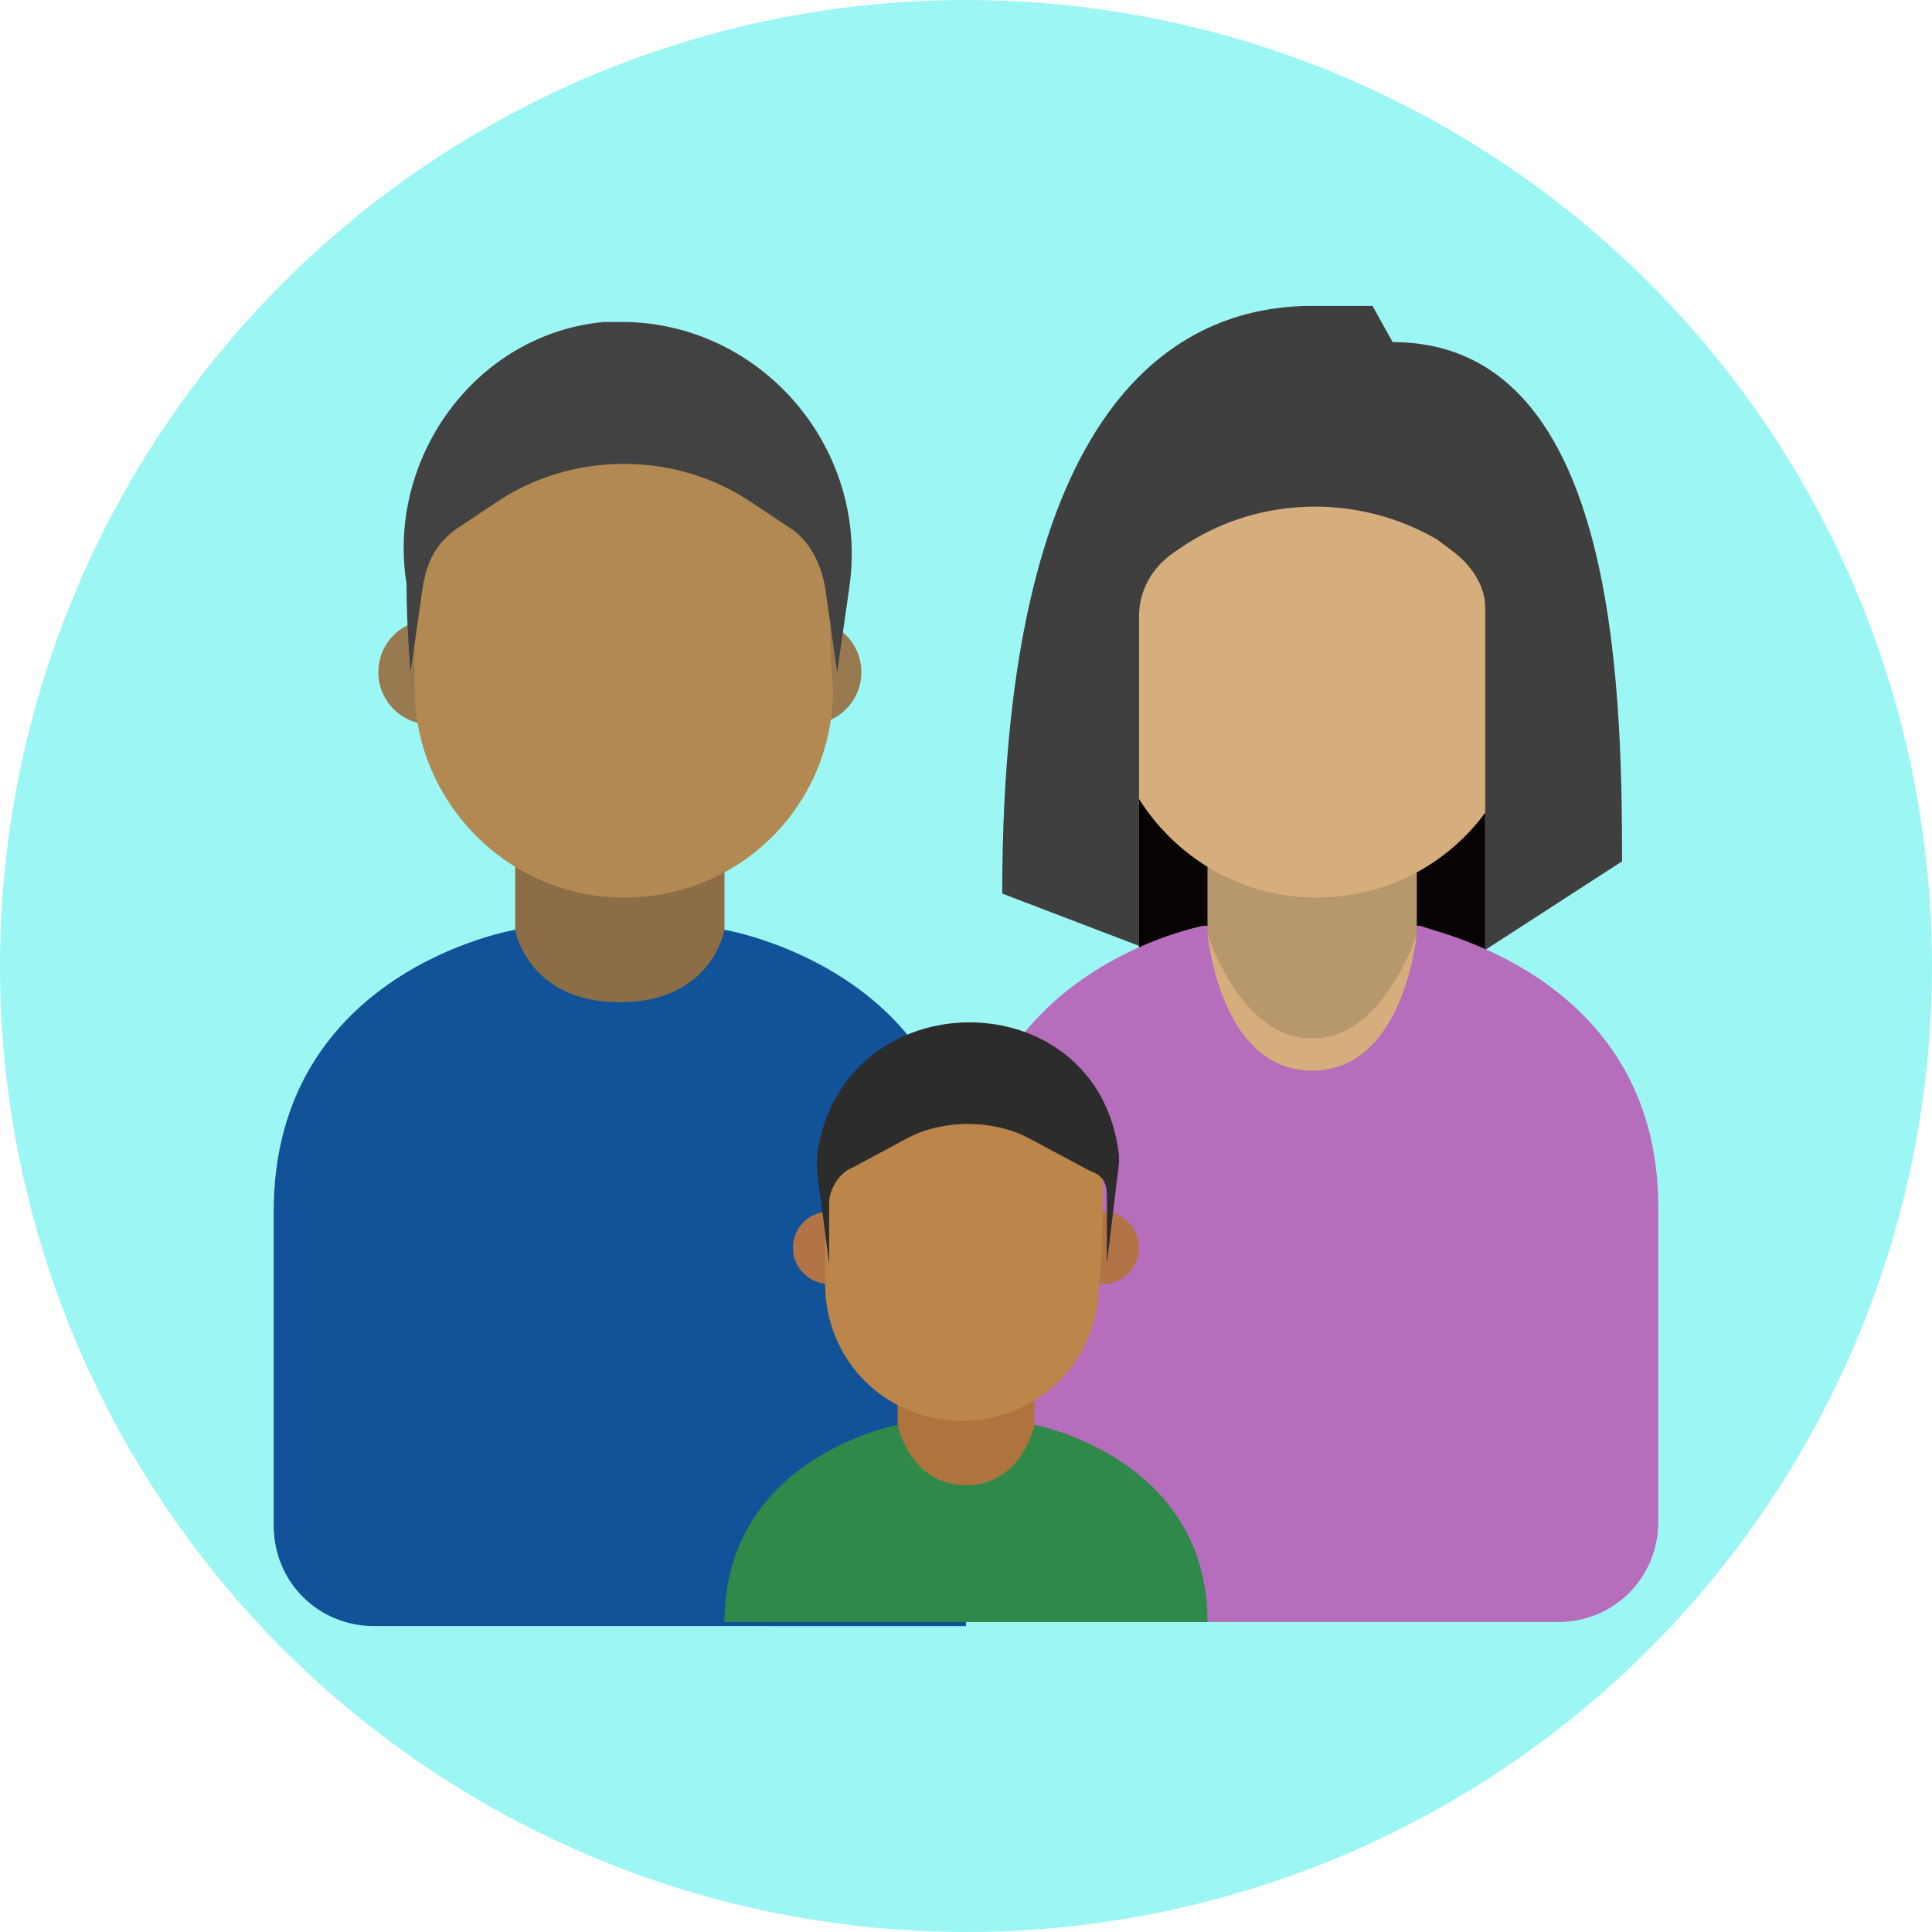 <?xml version="1.0" encoding="utf-8"?>
<!-- Generator: Adobe Illustrator 26.0.1, SVG Export Plug-In . SVG Version: 6.00 Build 0)  -->
<svg version="1.1" id="Layer_1" xmlns="http://www.w3.org/2000/svg" xmlns:xlink="http://www.w3.org/1999/xlink" x="0px" y="0px"
	 viewBox="0 0 48 48" style="enable-background:new 0 0 48 48;" xml:space="preserve">
<style type="text/css">
	.st0{fill:#9CF7F4;}
	.st1{clip-path:url(#SVGID_00000084492542959049265730000012540969724588269713_);}
	.st2{fill:#070303;}
	.st3{fill:#B56DBC;}
	.st4{fill:#B7976C;}
	.st5{fill:#D6AD7C;}
	.st6{fill:#3F3F3F;}
	.st7{fill:#8C6D45;}
	.st8{fill:#997950;}
	.st9{fill:#B28952;}
	.st10{fill:#424242;}
	.st11{fill:#115299;}
	.st12{fill:#AF733E;}
	.st13{fill:#B27446;}
	.st14{fill:#BC854A;}
	.st15{fill:#2D2C2C;}
	.st16{fill:#2E894A;}
</style>
<circle class="st0" cx="24" cy="24" r="24"/>
<g>
	<defs>
		<circle id="SVGID_1_" cx="24" cy="24" r="24"/>
	</defs>
	<clipPath id="SVGID_00000109737359399693324210000016206299662738156459_">
		<use xlink:href="#SVGID_1_"  style="overflow:visible;"/>
	</clipPath>
	<g style="clip-path:url(#SVGID_00000109737359399693324210000016206299662738156459_);">
		<rect x="28.3" y="14.4" class="st2" width="8.6" height="9.6"/>
		<path class="st3" d="M41.2,30v7.8c0,1.4-1.1,2.5-2.5,2.5H24V30c0-5.9,5.9-7,5.9-7h5.4C35.3,23.1,41.2,24.1,41.2,30z"/>
		<path class="st4" d="M32.6,26c-2.1,0-2.6-2.8-2.6-2.8v-3.4h5.2v3.4C35.2,23.1,34.7,26,32.6,26z"/>
		<path class="st5" d="M37.8,13.1c0-4.4-10.3-2.8-10.3,0c0,0.6,0,3.4,0,4c0,2.8,2.3,5.2,5.2,5.2s5.2-2.3,5.2-5.2
			C37.8,16.5,37.8,13.7,37.8,13.1z"/>
		<path class="st6" d="M29.2,13.7l0.3-0.2c1.9-1.2,4.3-1.2,6.2-0.1l0.4,0.3c0.4,0.3,0.8,0.8,0.8,1.4v8.5l3.4-2.2
			c0-4.6-0.2-12.9-5.7-12.9l-0.5-0.9h-1.5c-3.3,0-7.7,2.3-7.7,14.6l3.4,1.3v-8.2C28.3,14.7,28.6,14.1,29.2,13.7z"/>
		<path class="st5" d="M32.6,26.6c-2.3,0-2.6-3.4-2.6-3.4s0.8,2.6,2.6,2.6s2.6-2.6,2.6-2.6S34.9,26.6,32.6,26.6z"/>
		<path class="st7" d="M15.4,26.2c-2.8,0-2.6-3.1-2.6-3.1V20H18v3.1C18,23.1,18.1,26.2,15.4,26.2z"/>
		<g>
			<circle class="st8" cx="20.1" cy="16.7" r="1.3"/>
			<circle class="st8" cx="10.7" cy="16.7" r="1.3"/>
		</g>
		<path class="st9" d="M20.6,13.1c0-4.4-10.3-2.8-10.3,0c0,0.6,0,3.4,0,4c0,2.8,2.3,5.2,5.2,5.2s5.2-2.3,5.2-5.2
			C20.6,16.5,20.6,13.7,20.6,13.1z"/>
		<path class="st10" d="M10.2,16.7l0.3-2.1c0.1-0.6,0.3-1.1,0.9-1.5l0.9-0.6c1.9-1.3,4.5-1.3,6.4,0l0.9,0.6c0.5,0.3,0.8,0.9,0.9,1.5
			l0.3,2.1l0.3-2.1c0.5-3.4-2.1-6.5-5.5-6.6c-0.2,0-0.3,0-0.6,0c-3.2,0.3-5.4,3.4-4.9,6.5C10.1,15.6,10.2,16.7,10.2,16.7z"/>
		<g>
			<path class="st11" d="M18,23.1c0,0-0.3,1.8-2.6,1.8s-2.6-1.8-2.6-1.8s-6,1-6,7v7.8c0,1.4,1.1,2.5,2.5,2.5H24V30
				C24,24.1,18,23.1,18,23.1z"/>
		</g>
		<path class="st12" d="M24,37.8c-1.9,0-1.7-1.7-1.7-1.7v-2.4h3.4V36C25.7,36,25.9,37.8,24,37.8z"/>
		<g>
			<circle class="st13" cx="27.4" cy="31" r="0.9"/>
			<circle class="st13" cx="20.6" cy="31" r="0.9"/>
		</g>
		<path class="st14" d="M27.4,29.2c0-2.9-6.9-1.9-6.9,0c0,0.4,0,2.2,0,2.7c0,1.9,1.5,3.4,3.4,3.4s3.4-1.5,3.4-3.4
			C27.4,31.4,27.4,29.5,27.4,29.2z"/>
		<path class="st15" d="M20.3,29.1l0.3,2.3v-1.5c0-0.4,0.3-0.8,0.6-0.9l1.3-0.7c0.9-0.5,2.2-0.5,3.1,0l1.5,0.8
			c0.3,0.1,0.4,0.3,0.4,0.6v1.7l0.3-2.5v-0.2c-0.5-4.4-6.9-4.4-7.5,0V29.1z"/>
		<g>
			<path class="st16" d="M25.7,35.4c0,0-0.3,1.5-1.7,1.5s-1.7-1.5-1.7-1.5S18,36.2,18,40.3h12C30,36.2,25.7,35.4,25.7,35.4z"/>
		</g>
	</g>
</g>
</svg>
